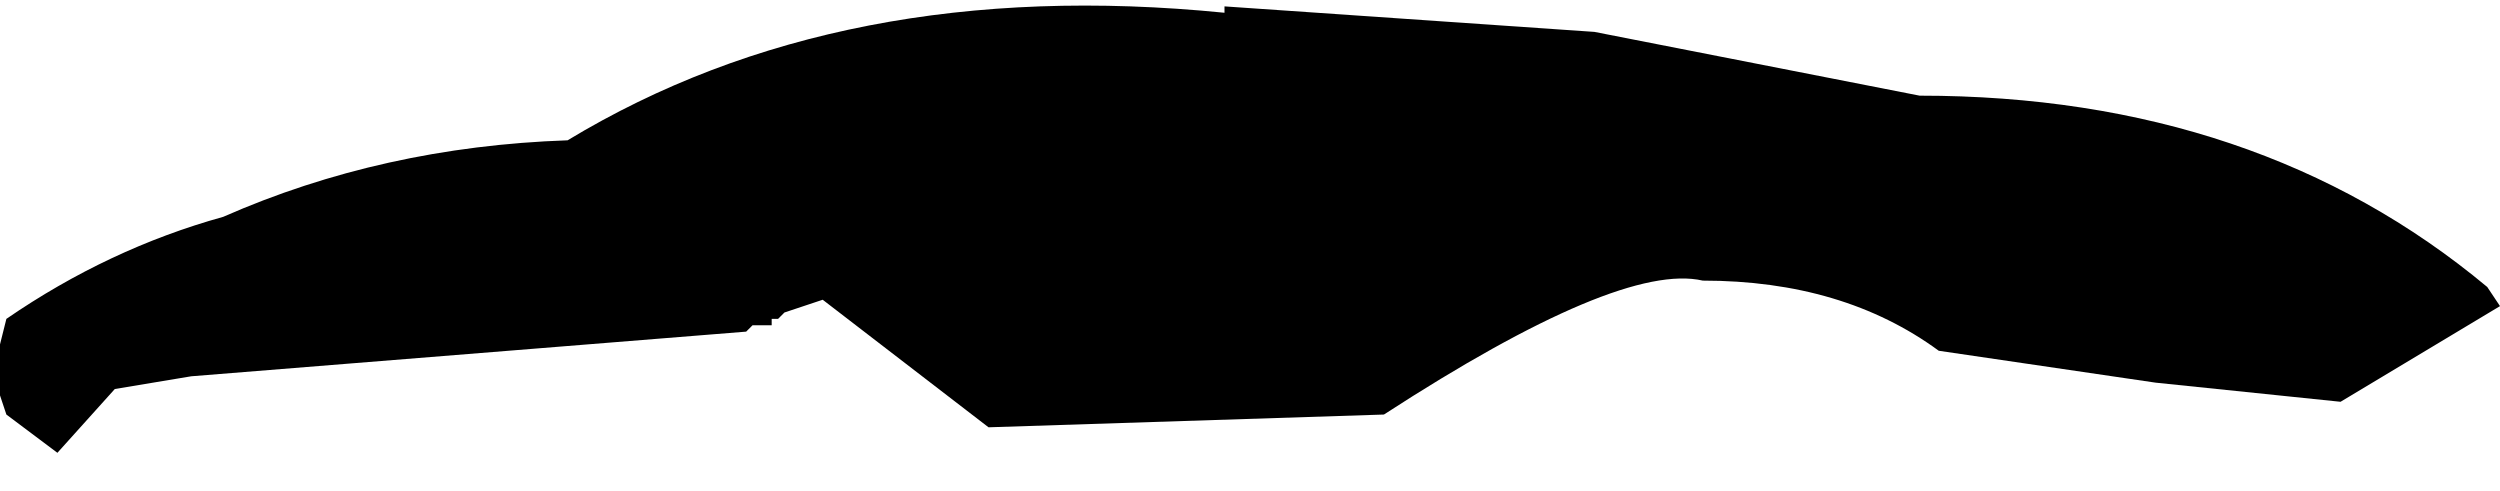 <?xml version="1.0" encoding="UTF-8" standalone="no"?>
<svg xmlns:xlink="http://www.w3.org/1999/xlink" height="3.85px" width="19.6px" xmlns="http://www.w3.org/2000/svg">
  <g transform="matrix(1.0, 0.0, 0.0, 1.0, -390.4, -233.25)">
    <path d="M410.0 235.65 L408.75 236.4 407.3 236.25 405.6 236.0 Q404.85 235.45 403.75 235.45 403.1 235.3 401.25 236.5 L398.15 236.6 396.85 235.6 396.55 235.7 396.5 235.75 396.45 235.75 396.45 235.8 396.3 235.8 396.25 235.85 391.9 236.2 391.3 236.3 390.85 236.8 390.45 236.5 390.4 236.35 390.4 235.95 390.45 235.75 Q391.25 235.2 392.15 234.95 393.4 234.4 394.85 234.35 397.0 233.05 400.0 233.35 L400.0 233.3 402.9 233.5 405.45 234.0 Q408.1 234.0 409.9 235.5 L410.0 235.65" fill="#000000" fill-rule="evenodd" stroke="none"/>
  </g>
</svg>
